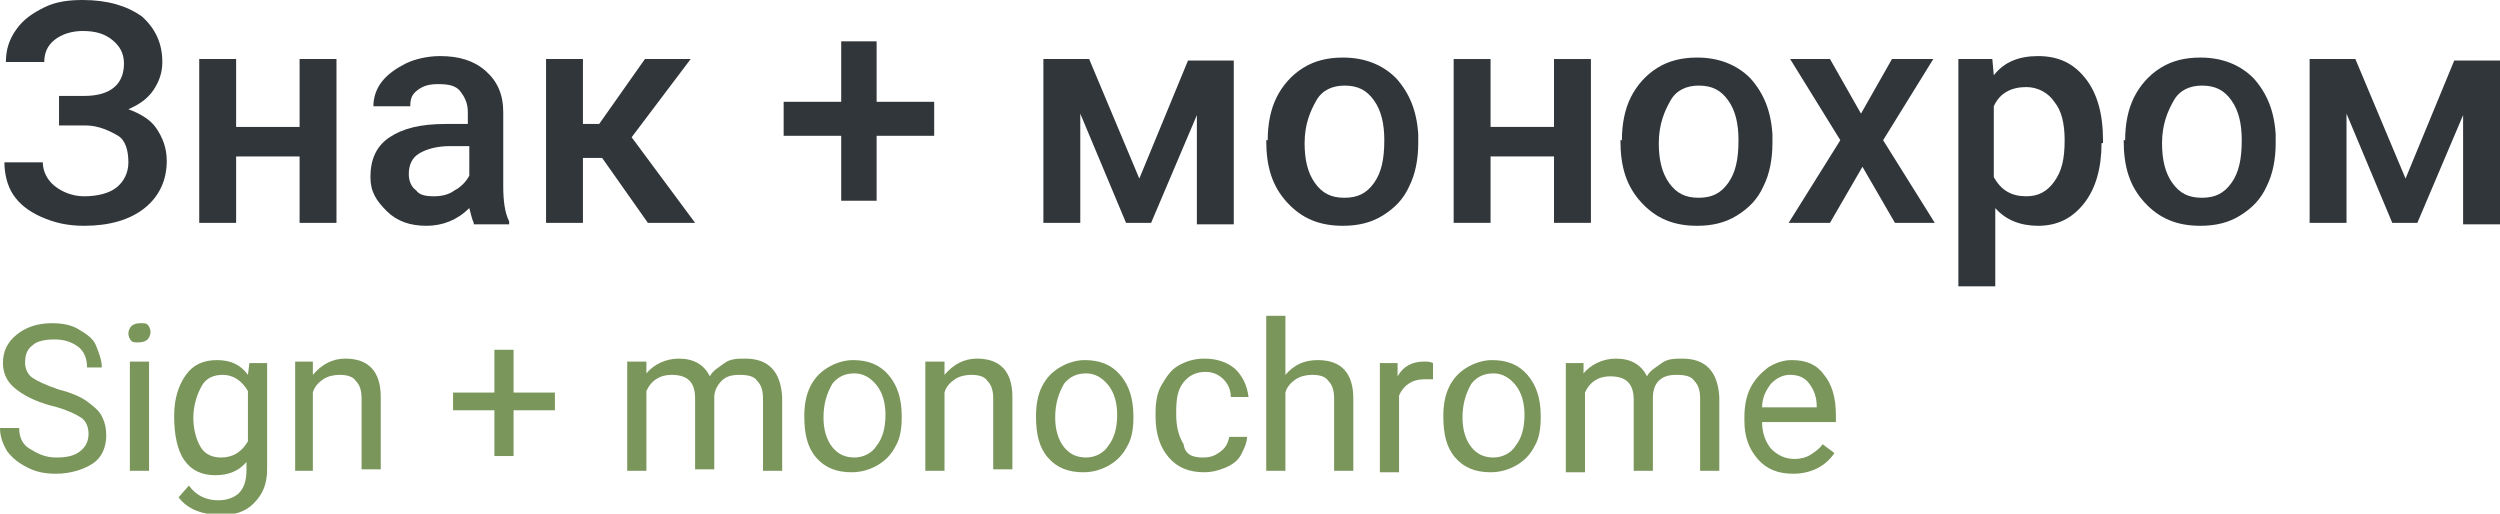 <?xml version="1.0" encoding="UTF-8"?> <!-- Generator: Adobe Illustrator 18.0.0, SVG Export Plug-In . SVG Version: 6.00 Build 0) --> <svg xmlns="http://www.w3.org/2000/svg" xmlns:xlink="http://www.w3.org/1999/xlink" id="Слой_1" x="0px" y="0px" viewBox="0 0 169.4 34.8" xml:space="preserve"> <g> <path fill="#31363A" d="M8.4,4.3c0-0.7-0.3-1.2-0.8-1.6S6.5,2.1,5.6,2.1c-0.7,0-1.4,0.2-1.9,0.6S3,3.6,3,4.2H0.4 c0-0.8,0.2-1.5,0.7-2.2S2.2,0.9,3,0.5S4.7,0,5.6,0c1.7,0,3,0.4,4,1.1C10.5,1.9,11,2.9,11,4.2c0,0.7-0.2,1.3-0.6,1.9s-1,1-1.7,1.3 c0.8,0.3,1.5,0.7,1.9,1.3c0.4,0.6,0.7,1.3,0.7,2.2c0,1.3-0.5,2.4-1.5,3.2s-2.4,1.2-4.1,1.2c-1.1,0-2-0.2-2.9-0.6 c-0.9-0.4-1.5-0.9-1.9-1.5c-0.4-0.6-0.6-1.4-0.6-2.2h2.6c0,0.6,0.3,1.2,0.8,1.6s1.2,0.7,2,0.7c0.9,0,1.7-0.2,2.2-0.6s0.8-1,0.8-1.7 c0-0.8-0.2-1.5-0.7-1.8S6.7,8.5,5.8,8.5H4V6.5h1.7C7.5,6.5,8.4,5.7,8.4,4.3z"></path> <path fill="#31363A" d="M22.8,15.1h-2.5v-4.5H16v4.5h-2.5V4H16v4.6h4.3V4h2.5V15.1z"></path> <path fill="#31363A" d="M32.1,15.1c-0.1-0.2-0.2-0.6-0.3-1c-0.8,0.8-1.8,1.2-2.9,1.2c-1.1,0-2-0.3-2.7-1S25.1,13,25.1,12 c0-1.2,0.4-2.1,1.3-2.7s2.1-0.9,3.8-0.9h1.5V7.6c0-0.6-0.2-1-0.5-1.4s-0.8-0.5-1.5-0.5c-0.6,0-1,0.1-1.4,0.4s-0.5,0.6-0.5,1.1h-2.5 c0-0.6,0.2-1.2,0.6-1.7s1-0.9,1.6-1.2s1.5-0.5,2.3-0.5c1.3,0,2.3,0.3,3.1,1s1.2,1.6,1.2,2.8v5c0,1,0.1,1.8,0.4,2.4v0.2H32.1z M29.4,13.3c0.5,0,1-0.1,1.4-0.4c0.4-0.2,0.8-0.6,1-1V9.9h-1.3c-0.9,0-1.6,0.2-2.1,0.5s-0.7,0.8-0.7,1.4c0,0.5,0.2,0.9,0.5,1.1 C28.4,13.2,28.8,13.3,29.4,13.3z"></path> <path fill="#31363A" d="M40.8,10.7h-1.3v4.4H37V4h2.5v4.4h1.1L43.7,4h3.1l-4,5.3l4.3,5.8h-3.2L40.8,10.7z"></path> <path fill="#31363A" d="M59.4,6.9h3.9v2.3h-3.9v4.4H57V9.2h-3.9V6.9H57V2.8h2.4V6.9z"></path> <path fill="#31363A" d="M77.2,12.1l3.3-8h3.1v11.1h-2.5V7.8l-3.1,7.3h-1.7l-3.1-7.4v7.4h-2.5V4h3.1L77.2,12.1z"></path> <path fill="#31363A" d="M85.9,9.5c0-1.1,0.2-2.1,0.6-2.9s1-1.5,1.8-2s1.7-0.7,2.7-0.7c1.5,0,2.7,0.5,3.6,1.4c0.9,1,1.4,2.2,1.5,3.8 l0,0.6c0,1.1-0.2,2.1-0.6,2.9c-0.4,0.9-1,1.5-1.8,2c-0.8,0.5-1.7,0.7-2.7,0.7c-1.6,0-2.8-0.5-3.8-1.6s-1.4-2.4-1.4-4.2V9.5z M88.4,9.7c0,1.1,0.2,2,0.7,2.7s1.1,1,2,1s1.5-0.3,2-1s0.7-1.6,0.7-2.9c0-1.1-0.2-2-0.7-2.7c-0.5-0.7-1.1-1-2-1 c-0.8,0-1.5,0.3-1.9,1S88.4,8.4,88.4,9.7z"></path> <path fill="#31363A" d="M107.8,15.1h-2.5v-4.5h-4.3v4.5h-2.5V4h2.5v4.6h4.3V4h2.5V15.1z"></path> <path fill="#31363A" d="M109.9,9.5c0-1.1,0.2-2.1,0.6-2.9s1-1.5,1.8-2s1.7-0.7,2.7-0.7c1.5,0,2.7,0.5,3.6,1.4 c0.9,1,1.4,2.2,1.5,3.8l0,0.6c0,1.1-0.2,2.1-0.6,2.9c-0.4,0.9-1,1.5-1.8,2c-0.8,0.5-1.7,0.7-2.7,0.7c-1.6,0-2.8-0.5-3.8-1.6 s-1.4-2.4-1.4-4.2V9.5z M112.4,9.7c0,1.1,0.2,2,0.7,2.7s1.1,1,2,1s1.5-0.3,2-1s0.7-1.6,0.7-2.9c0-1.1-0.2-2-0.7-2.7 c-0.5-0.7-1.1-1-2-1c-0.8,0-1.5,0.3-1.9,1S112.4,8.4,112.4,9.7z"></path> <path fill="#31363A" d="M126.1,7.7l2.1-3.7h2.8l-3.4,5.5l3.5,5.6h-2.7l-2.2-3.8l-2.2,3.8h-2.8l3.5-5.6L121.3,4h2.7L126.1,7.7z"></path> <path fill="#31363A" d="M142.4,9.7c0,1.7-0.4,3.1-1.2,4.1s-1.8,1.5-3.1,1.5c-1.2,0-2.2-0.4-2.9-1.2v5.3h-2.5V4h2.3l0.1,1.1 c0.7-0.9,1.7-1.3,3-1.3c1.4,0,2.4,0.5,3.2,1.5c0.8,1,1.2,2.4,1.2,4.2V9.7z M139.9,9.5c0-1.1-0.2-2-0.7-2.6c-0.4-0.6-1.1-1-1.9-1 c-1,0-1.8,0.4-2.2,1.3V12c0.5,0.9,1.2,1.3,2.2,1.3c0.8,0,1.4-0.3,1.9-1S139.9,10.8,139.9,9.5z"></path> <path fill="#31363A" d="M144,9.5c0-1.1,0.2-2.1,0.6-2.9s1-1.5,1.8-2s1.7-0.7,2.7-0.7c1.5,0,2.7,0.5,3.6,1.4c0.9,1,1.4,2.2,1.5,3.8 l0,0.6c0,1.1-0.2,2.1-0.6,2.9c-0.4,0.9-1,1.5-1.8,2c-0.8,0.5-1.7,0.7-2.7,0.7c-1.6,0-2.8-0.5-3.8-1.6s-1.4-2.4-1.4-4.2V9.5z M146.5,9.7c0,1.1,0.2,2,0.7,2.7s1.1,1,2,1s1.5-0.3,2-1s0.7-1.6,0.7-2.9c0-1.1-0.2-2-0.7-2.7c-0.5-0.7-1.1-1-2-1 c-0.8,0-1.5,0.3-1.9,1S146.5,8.4,146.5,9.7z"></path> <path fill="#31363A" d="M163,12.1l3.3-8h3.1v11.1h-2.5V7.8l-3.1,7.3h-1.7l-3.1-7.4v7.4h-2.5V4h3.1L163,12.1z"></path> <path fill="#7A965A" d="M3.5,27.5c-1.1-0.3-1.9-0.7-2.5-1.2s-0.8-1.1-0.8-1.7c0-0.8,0.3-1.4,0.9-1.9s1.4-0.8,2.4-0.8 c0.7,0,1.3,0.1,1.8,0.4c0.5,0.3,1,0.6,1.2,1.1s0.4,1,0.4,1.5H5.9c0-0.6-0.2-1.1-0.6-1.4c-0.4-0.3-0.9-0.5-1.6-0.5 c-0.6,0-1.2,0.1-1.5,0.4c-0.4,0.3-0.5,0.7-0.5,1.2c0,0.4,0.2,0.8,0.5,1s0.9,0.5,1.8,0.8c0.8,0.2,1.5,0.5,1.9,0.8s0.8,0.6,1,1 c0.2,0.4,0.3,0.8,0.3,1.3c0,0.8-0.3,1.5-0.9,1.9s-1.5,0.7-2.5,0.7c-0.7,0-1.3-0.1-1.9-0.4s-1-0.6-1.4-1.1C0.2,30.1,0,29.6,0,29h1.3 c0,0.6,0.2,1.1,0.7,1.4S3,31,3.8,31c0.7,0,1.2-0.1,1.6-0.4c0.4-0.3,0.6-0.7,0.6-1.2c0-0.5-0.2-0.9-0.5-1.1S4.4,27.7,3.5,27.5z"></path> <path fill="#7A965A" d="M8.7,22.6c0-0.2,0.1-0.4,0.2-0.5c0.1-0.1,0.3-0.2,0.6-0.2S9.9,21.9,10,22c0.1,0.1,0.2,0.3,0.2,0.5 s-0.1,0.4-0.2,0.5s-0.3,0.2-0.6,0.2S9,23.2,8.9,23.1S8.7,22.8,8.7,22.6z M10.1,31.9H8.8v-7.4h1.3V31.9z"></path> <path fill="#7A965A" d="M11.8,28.2c0-1.2,0.3-2.1,0.8-2.8c0.5-0.7,1.2-1,2.1-1c0.9,0,1.6,0.3,2.1,1l0.1-0.8h1.2v7.2 c0,1-0.3,1.7-0.9,2.3c-0.6,0.6-1.3,0.8-2.3,0.8c-0.5,0-1.1-0.1-1.6-0.3c-0.5-0.2-0.9-0.5-1.2-0.9l0.7-0.8c0.5,0.7,1.2,1,2,1 c0.6,0,1.1-0.2,1.4-0.5c0.3-0.3,0.5-0.8,0.5-1.5v-0.6c-0.5,0.6-1.2,0.9-2.1,0.9c-0.9,0-1.6-0.3-2.1-1S11.8,29.4,11.8,28.2z M13.1,28.3c0,0.8,0.2,1.5,0.5,2c0.3,0.5,0.8,0.7,1.4,0.7c0.8,0,1.4-0.4,1.8-1.1v-3.4c-0.4-0.7-1-1.1-1.7-1.1 c-0.6,0-1.1,0.2-1.4,0.7S13.1,27.4,13.1,28.3z"></path> <path fill="#7A965A" d="M21.2,24.5l0,0.9c0.6-0.7,1.3-1.1,2.2-1.1c1.6,0,2.4,0.9,2.4,2.6v4.9h-1.3V27c0-0.5-0.1-0.9-0.4-1.2 c-0.2-0.3-0.6-0.4-1.1-0.4c-0.4,0-0.8,0.1-1.1,0.3s-0.6,0.5-0.7,0.9v5.3H20v-7.4H21.2z"></path> <path fill="#7A965A" d="M34.8,26.6h2.8v1.2h-2.8v3.1h-1.3v-3.1h-2.8v-1.2h2.8v-2.9h1.3V26.6z"></path> <path fill="#7A965A" d="M43.8,24.5l0,0.8c0.5-0.6,1.3-1,2.2-1c1,0,1.7,0.4,2.1,1.2c0.2-0.4,0.6-0.6,1-0.9s0.9-0.3,1.4-0.3 c1.6,0,2.4,0.9,2.5,2.6v5h-1.3V27c0-0.5-0.1-0.9-0.4-1.2c-0.2-0.3-0.6-0.4-1.2-0.4c-0.5,0-0.9,0.1-1.2,0.4s-0.5,0.7-0.5,1.1v4.9 h-1.3v-4.8c0-1.1-0.5-1.6-1.6-1.6c-0.8,0-1.4,0.4-1.7,1.1v5.4h-1.3v-7.4H43.8z"></path> <path fill="#7A965A" d="M54.5,28.2c0-0.7,0.1-1.4,0.4-2c0.3-0.6,0.7-1,1.2-1.3s1.1-0.5,1.7-0.5c1,0,1.8,0.3,2.4,1s0.9,1.6,0.9,2.8 v0.1c0,0.7-0.1,1.4-0.4,1.9c-0.3,0.6-0.7,1-1.2,1.3c-0.5,0.3-1.1,0.5-1.8,0.5c-1,0-1.8-0.3-2.4-1S54.5,29.4,54.5,28.2L54.5,28.2z M55.8,28.3c0,0.8,0.2,1.5,0.6,2c0.4,0.5,0.9,0.7,1.5,0.7c0.6,0,1.2-0.3,1.5-0.8c0.4-0.5,0.6-1.2,0.6-2.1c0-0.8-0.2-1.5-0.6-2 c-0.4-0.5-0.9-0.8-1.5-0.8c-0.6,0-1.1,0.2-1.5,0.7C56,26.7,55.8,27.4,55.8,28.3z"></path> <path fill="#7A965A" d="M64,24.5l0,0.9c0.6-0.7,1.3-1.1,2.2-1.1c1.6,0,2.4,0.9,2.4,2.6v4.9h-1.3V27c0-0.5-0.1-0.9-0.4-1.2 c-0.2-0.3-0.6-0.4-1.1-0.4c-0.4,0-0.8,0.1-1.1,0.3s-0.6,0.5-0.7,0.9v5.3h-1.3v-7.4H64z"></path> <path fill="#7A965A" d="M70.2,28.2c0-0.7,0.1-1.4,0.4-2c0.3-0.6,0.7-1,1.2-1.3s1.1-0.5,1.7-0.5c1,0,1.8,0.3,2.4,1s0.9,1.6,0.9,2.8 v0.1c0,0.7-0.1,1.4-0.4,1.9c-0.3,0.6-0.7,1-1.2,1.3c-0.5,0.3-1.1,0.5-1.8,0.5c-1,0-1.8-0.3-2.4-1S70.2,29.4,70.2,28.2L70.2,28.2z M71.5,28.3c0,0.8,0.2,1.5,0.6,2c0.4,0.5,0.9,0.7,1.5,0.7c0.6,0,1.2-0.3,1.5-0.8c0.4-0.5,0.6-1.2,0.6-2.1c0-0.8-0.2-1.5-0.6-2 c-0.4-0.5-0.9-0.8-1.5-0.8c-0.6,0-1.1,0.2-1.5,0.7C71.7,26.7,71.5,27.4,71.5,28.3z"></path> <path fill="#7A965A" d="M81.5,31c0.5,0,0.8-0.1,1.2-0.4s0.5-0.6,0.6-1h1.2c0,0.4-0.2,0.8-0.4,1.2s-0.6,0.7-1.1,0.9 s-0.9,0.3-1.4,0.3c-1,0-1.8-0.3-2.4-1c-0.6-0.7-0.9-1.6-0.9-2.8v-0.2c0-0.7,0.1-1.4,0.4-1.9s0.6-1,1.1-1.3c0.5-0.3,1.1-0.5,1.8-0.5 c0.8,0,1.5,0.2,2.1,0.7c0.5,0.5,0.8,1.1,0.9,1.9h-1.2c0-0.5-0.2-0.9-0.5-1.2s-0.7-0.5-1.2-0.5c-0.6,0-1.1,0.2-1.5,0.7 c-0.4,0.5-0.5,1.1-0.5,2v0.2c0,0.9,0.2,1.5,0.5,2C80.3,30.8,80.8,31,81.5,31z"></path> <path fill="#7A965A" d="M87.1,25.4c0.6-0.7,1.3-1,2.2-1c1.6,0,2.4,0.9,2.4,2.6v4.9h-1.3V27c0-0.5-0.1-0.9-0.4-1.2 c-0.2-0.3-0.6-0.4-1.1-0.4c-0.4,0-0.8,0.1-1.1,0.3s-0.6,0.5-0.7,0.9v5.3h-1.3V21.4h1.3V25.4z"></path> <path fill="#7A965A" d="M97.1,25.7c-0.2,0-0.4,0-0.6,0c-0.8,0-1.4,0.4-1.7,1.1v5.2h-1.3v-7.4h1.2l0,0.9c0.4-0.7,1-1,1.8-1 c0.2,0,0.4,0,0.6,0.1V25.7z"></path> <path fill="#7A965A" d="M97.8,28.2c0-0.7,0.1-1.4,0.4-2c0.3-0.6,0.7-1,1.2-1.3s1.1-0.5,1.7-0.5c1,0,1.8,0.3,2.4,1s0.9,1.6,0.9,2.8 v0.1c0,0.7-0.1,1.4-0.4,1.9c-0.3,0.6-0.7,1-1.2,1.3c-0.5,0.3-1.1,0.5-1.8,0.5c-1,0-1.8-0.3-2.4-1S97.8,29.4,97.8,28.2L97.8,28.2z M99.1,28.3c0,0.8,0.2,1.5,0.6,2c0.4,0.5,0.9,0.7,1.5,0.7c0.6,0,1.2-0.3,1.5-0.8c0.4-0.5,0.6-1.2,0.6-2.1c0-0.8-0.2-1.5-0.6-2 c-0.4-0.5-0.9-0.8-1.5-0.8c-0.6,0-1.1,0.2-1.5,0.7C99.3,26.7,99.1,27.4,99.1,28.3z"></path> <path fill="#7A965A" d="M107.3,24.5l0,0.8c0.5-0.6,1.3-1,2.2-1c1,0,1.7,0.4,2.1,1.2c0.2-0.4,0.6-0.6,1-0.9s0.9-0.3,1.4-0.3 c1.6,0,2.4,0.9,2.5,2.6v5h-1.3V27c0-0.5-0.1-0.9-0.4-1.2c-0.2-0.3-0.6-0.4-1.2-0.4c-0.5,0-0.9,0.1-1.2,0.4S112,26.5,112,27v4.9 h-1.3v-4.8c0-1.1-0.5-1.6-1.6-1.6c-0.8,0-1.4,0.4-1.7,1.1v5.4h-1.3v-7.4H107.3z"></path> <path fill="#7A965A" d="M121.5,32.1c-1,0-1.8-0.3-2.4-1c-0.6-0.7-0.9-1.5-0.9-2.6v-0.2c0-0.7,0.1-1.4,0.4-2c0.3-0.6,0.7-1,1.2-1.4 c0.5-0.3,1-0.5,1.6-0.5c1,0,1.7,0.3,2.2,1c0.5,0.6,0.8,1.5,0.8,2.7v0.5h-5c0,0.7,0.2,1.3,0.6,1.8c0.4,0.4,0.9,0.7,1.6,0.7 c0.4,0,0.8-0.1,1.1-0.3c0.3-0.2,0.6-0.4,0.8-0.7l0.8,0.6C123.7,31.6,122.7,32.1,121.5,32.1z M121.3,25.4c-0.5,0-0.9,0.2-1.3,0.6 c-0.3,0.4-0.6,0.9-0.6,1.6h3.7v-0.1c0-0.6-0.2-1.1-0.5-1.5C122.3,25.6,121.9,25.4,121.3,25.4z"></path> </g> </svg> 